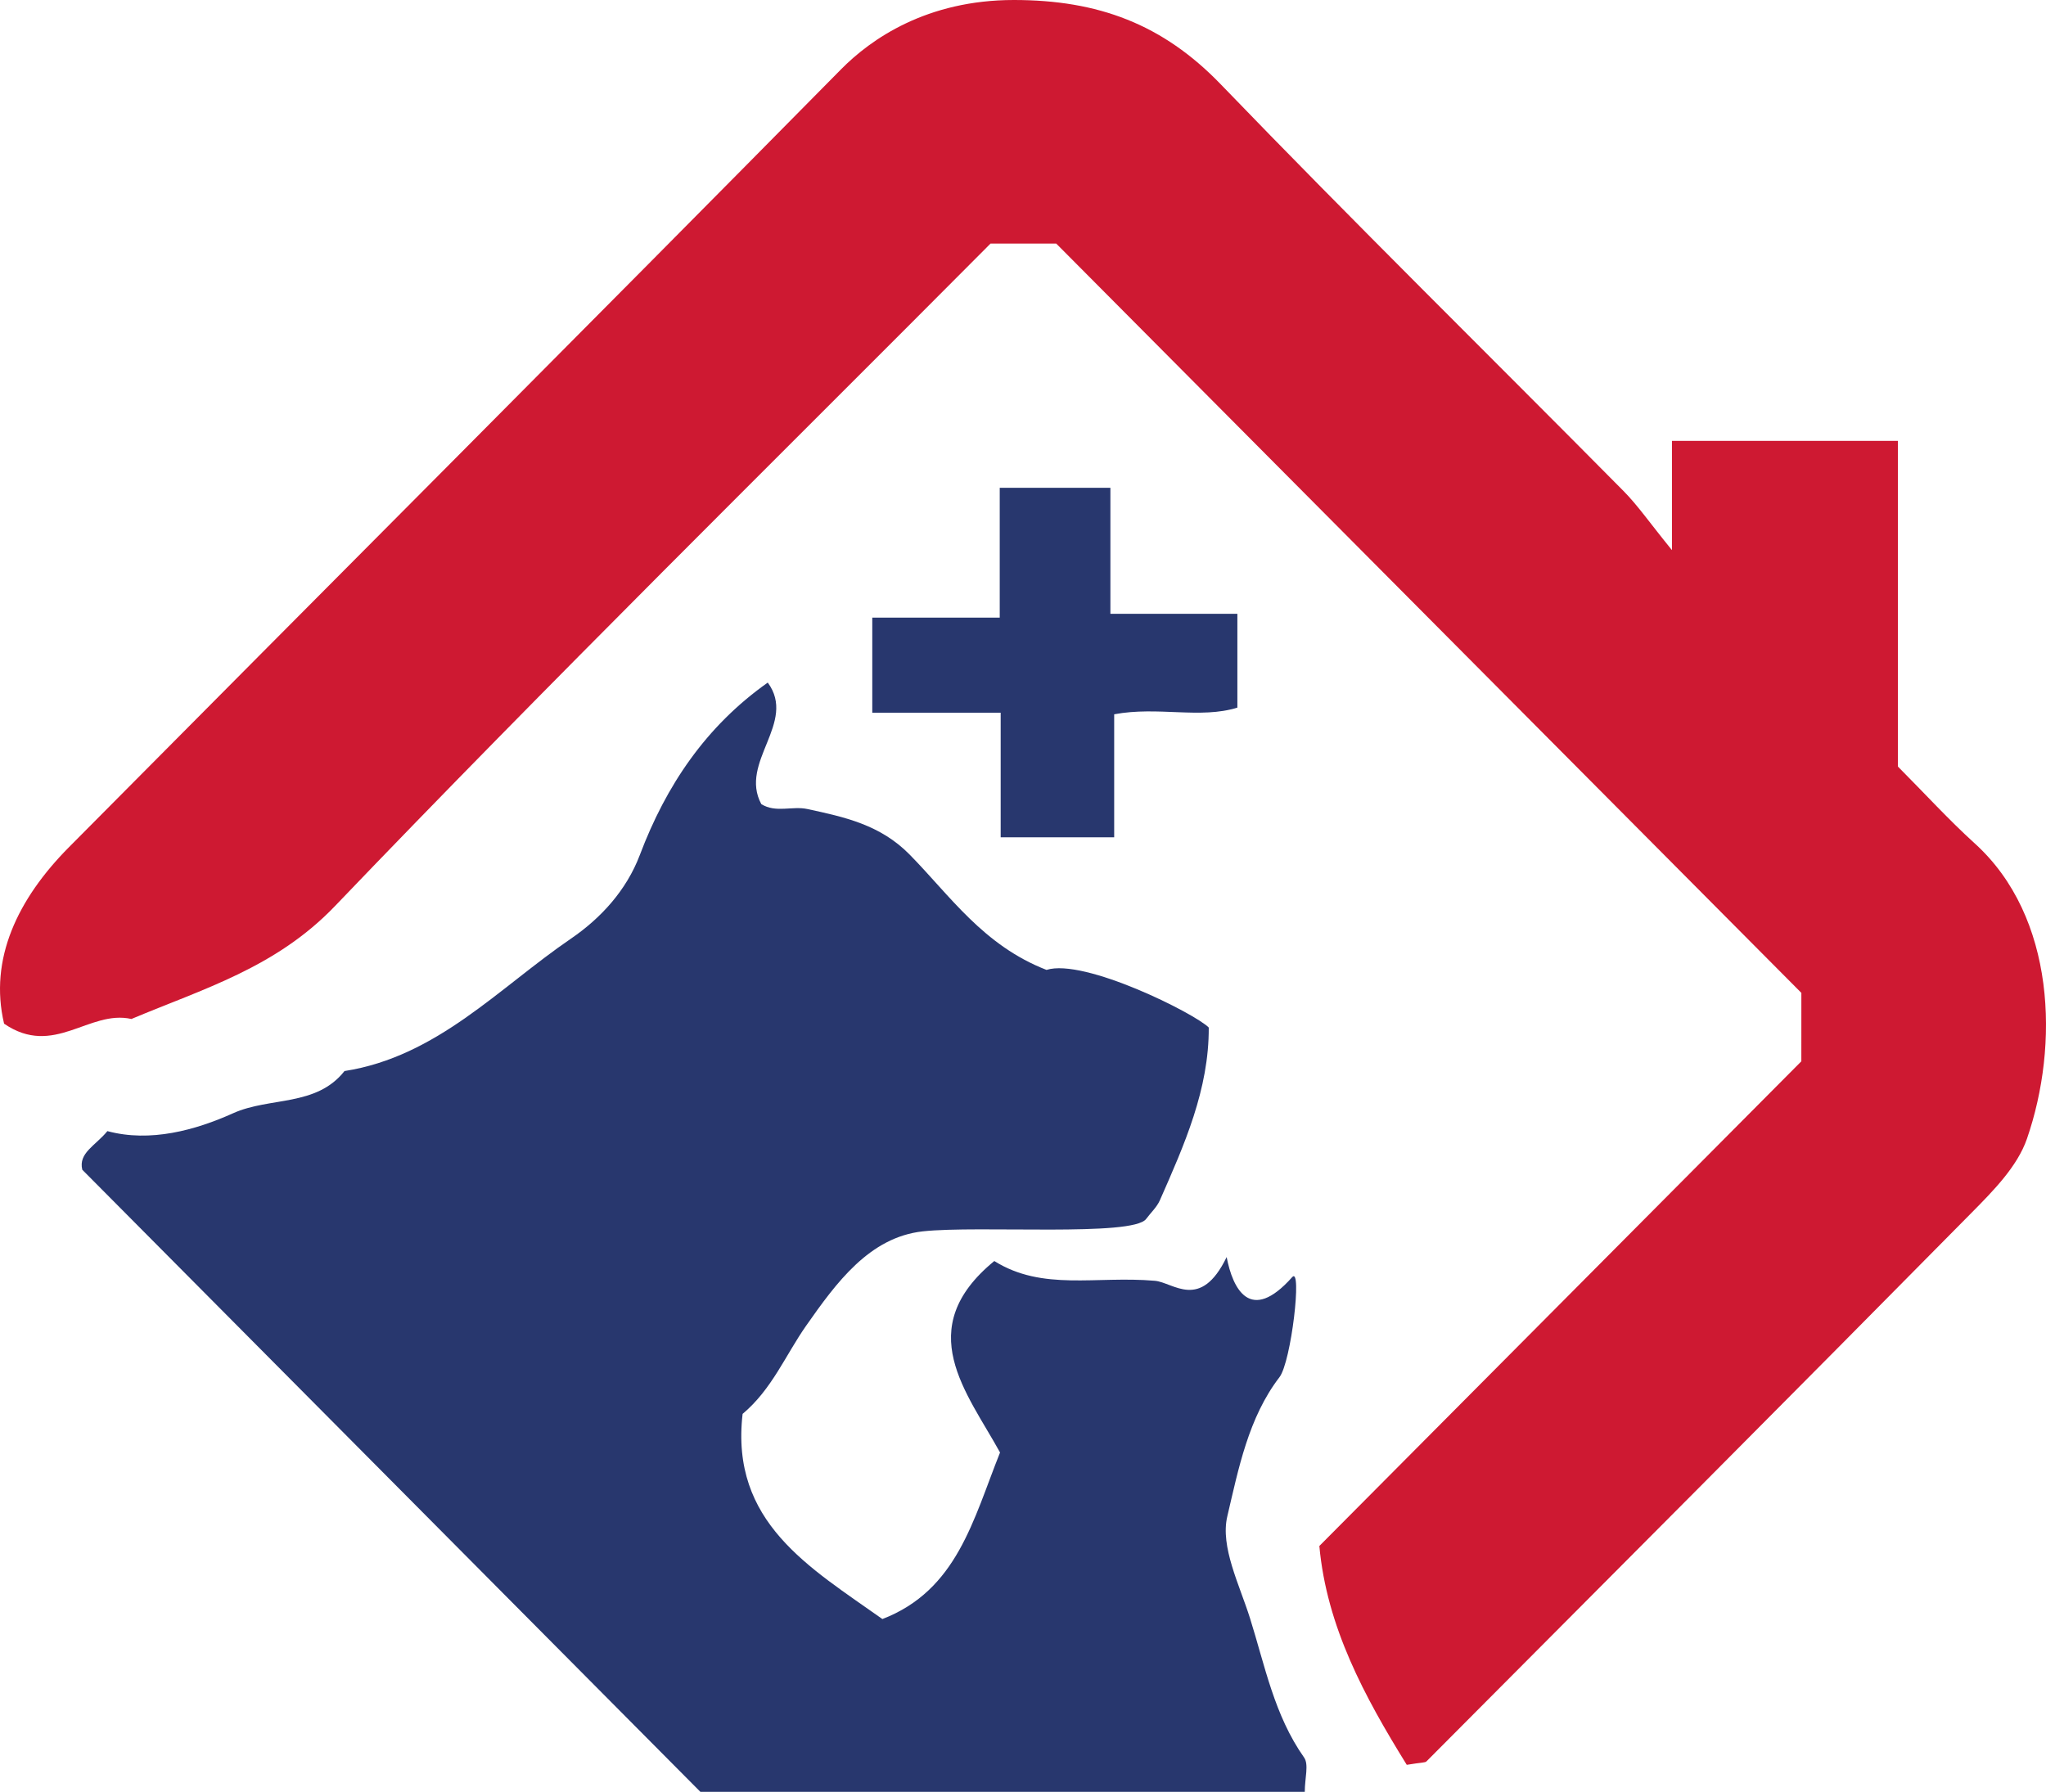 <?xml version="1.0" encoding="UTF-8"?><svg id="b" xmlns="http://www.w3.org/2000/svg" viewBox="0 0 995.329 871.841"><g id="c"><path d="m684.354,858.682c-20.589-33.221-38.945-67.21-42.524-106.476,78.728-79.178,156.139-157.031,234.476-235.816,0-10.466,0-21.884.011-33.305-120.713-121.418-241.437-242.832-362.493-364.579h-31.953c-106.029,106.635-214.112,212.873-318.884,322.316-28.764,30.046-64.126,40.272-99.055,54.969-20.637-4.65-37.709,18.911-61.946,2.288-7.422-31.411,6.601-60.704,31.538-85.85,125.165-126.215,250.8-251.96,375.632-378.507C423.681,18.998,450.824,0,493.234,0c40.981,0,72.391,11.727,100.665,41.055,64.403,66.806,130.6,131.862,195.876,197.822,6.954,7.027,12.635,15.329,23.587,28.794v-53.17h109.936v158.478c13.344,13.42,24.828,26.022,37.396,37.415,39.344,35.661,41.111,98.13,25.367,143.675-4.663,13.489-16.35,25.28-26.802,35.868-88.153,89.303-176.763,178.149-265.305,267.063-.712.715-2.375.472-9.6,1.683Z" fill="#ce1932" stroke-width="0"/><path d="m596.734,611.626c2.955,15.46,11.477,32.731,31.881,9.777,4.917-5.532-.435,41.187-6.194,48.685-15.098,19.66-19.951,44.663-25.37,67.703-3.492,14.847,5.91,33.229,11.04,49.547,7.264,23.101,11.841,47.294,26.308,67.776,2.41,3.412.34,10.025.34,16.726h-294.008c-98.986-99.644-199.365-200.691-300.703-302.702-1.98-8.171,6.441-11.732,12.213-18.789,20.841,5.611,42.831-.448,61.186-8.709,17.816-8.019,40.412-3.06,54.161-20.517,45.022-7.017,75.044-40.436,110.193-64.442,14.305-9.77,26.939-23.358,33.505-40.749,12.736-33.737,32.169-62.603,62.211-83.82,14.381,19.533-14.162,38.656-3.142,59.13,7.032,4.406,15.049.806,22.383,2.389,18.018,3.889,35.424,7.589,49.738,22.129,19.627,19.936,35.824,44.205,66.624,56.15,18.242-5.796,72.076,21.147,78.927,28.037.149,30.093-11.892,57.094-23.795,84.087-1.473,3.342-4.423,6.018-6.651,9.032-6.478,8.763-81.497,3.074-108.663,6.054-25.939,2.846-42.092,24.988-56.795,45.975-9.971,14.234-16.617,30.895-30.863,42.842-6.103,52.744,32.597,74.681,68.006,99.817,36.404-14.054,44.159-48.386,57.23-81.037-16.079-29.251-43.072-60.134-2.79-93.162,23.501,14.742,49.493,7.127,78.111,9.616,8.989.782,22.166,14.809,34.918-11.545Z" fill="#28376e" stroke-width="0"/><path d="m486.345,300.503v-63.168h53.835v61.315h61.773v45.639c-17.961,5.64-38.745-.731-59.93,3.255v59.856h-55.217v-60.62h-62.465v-46.278h62.004Z" fill="#28376e" stroke-width="0"/></g></svg>
